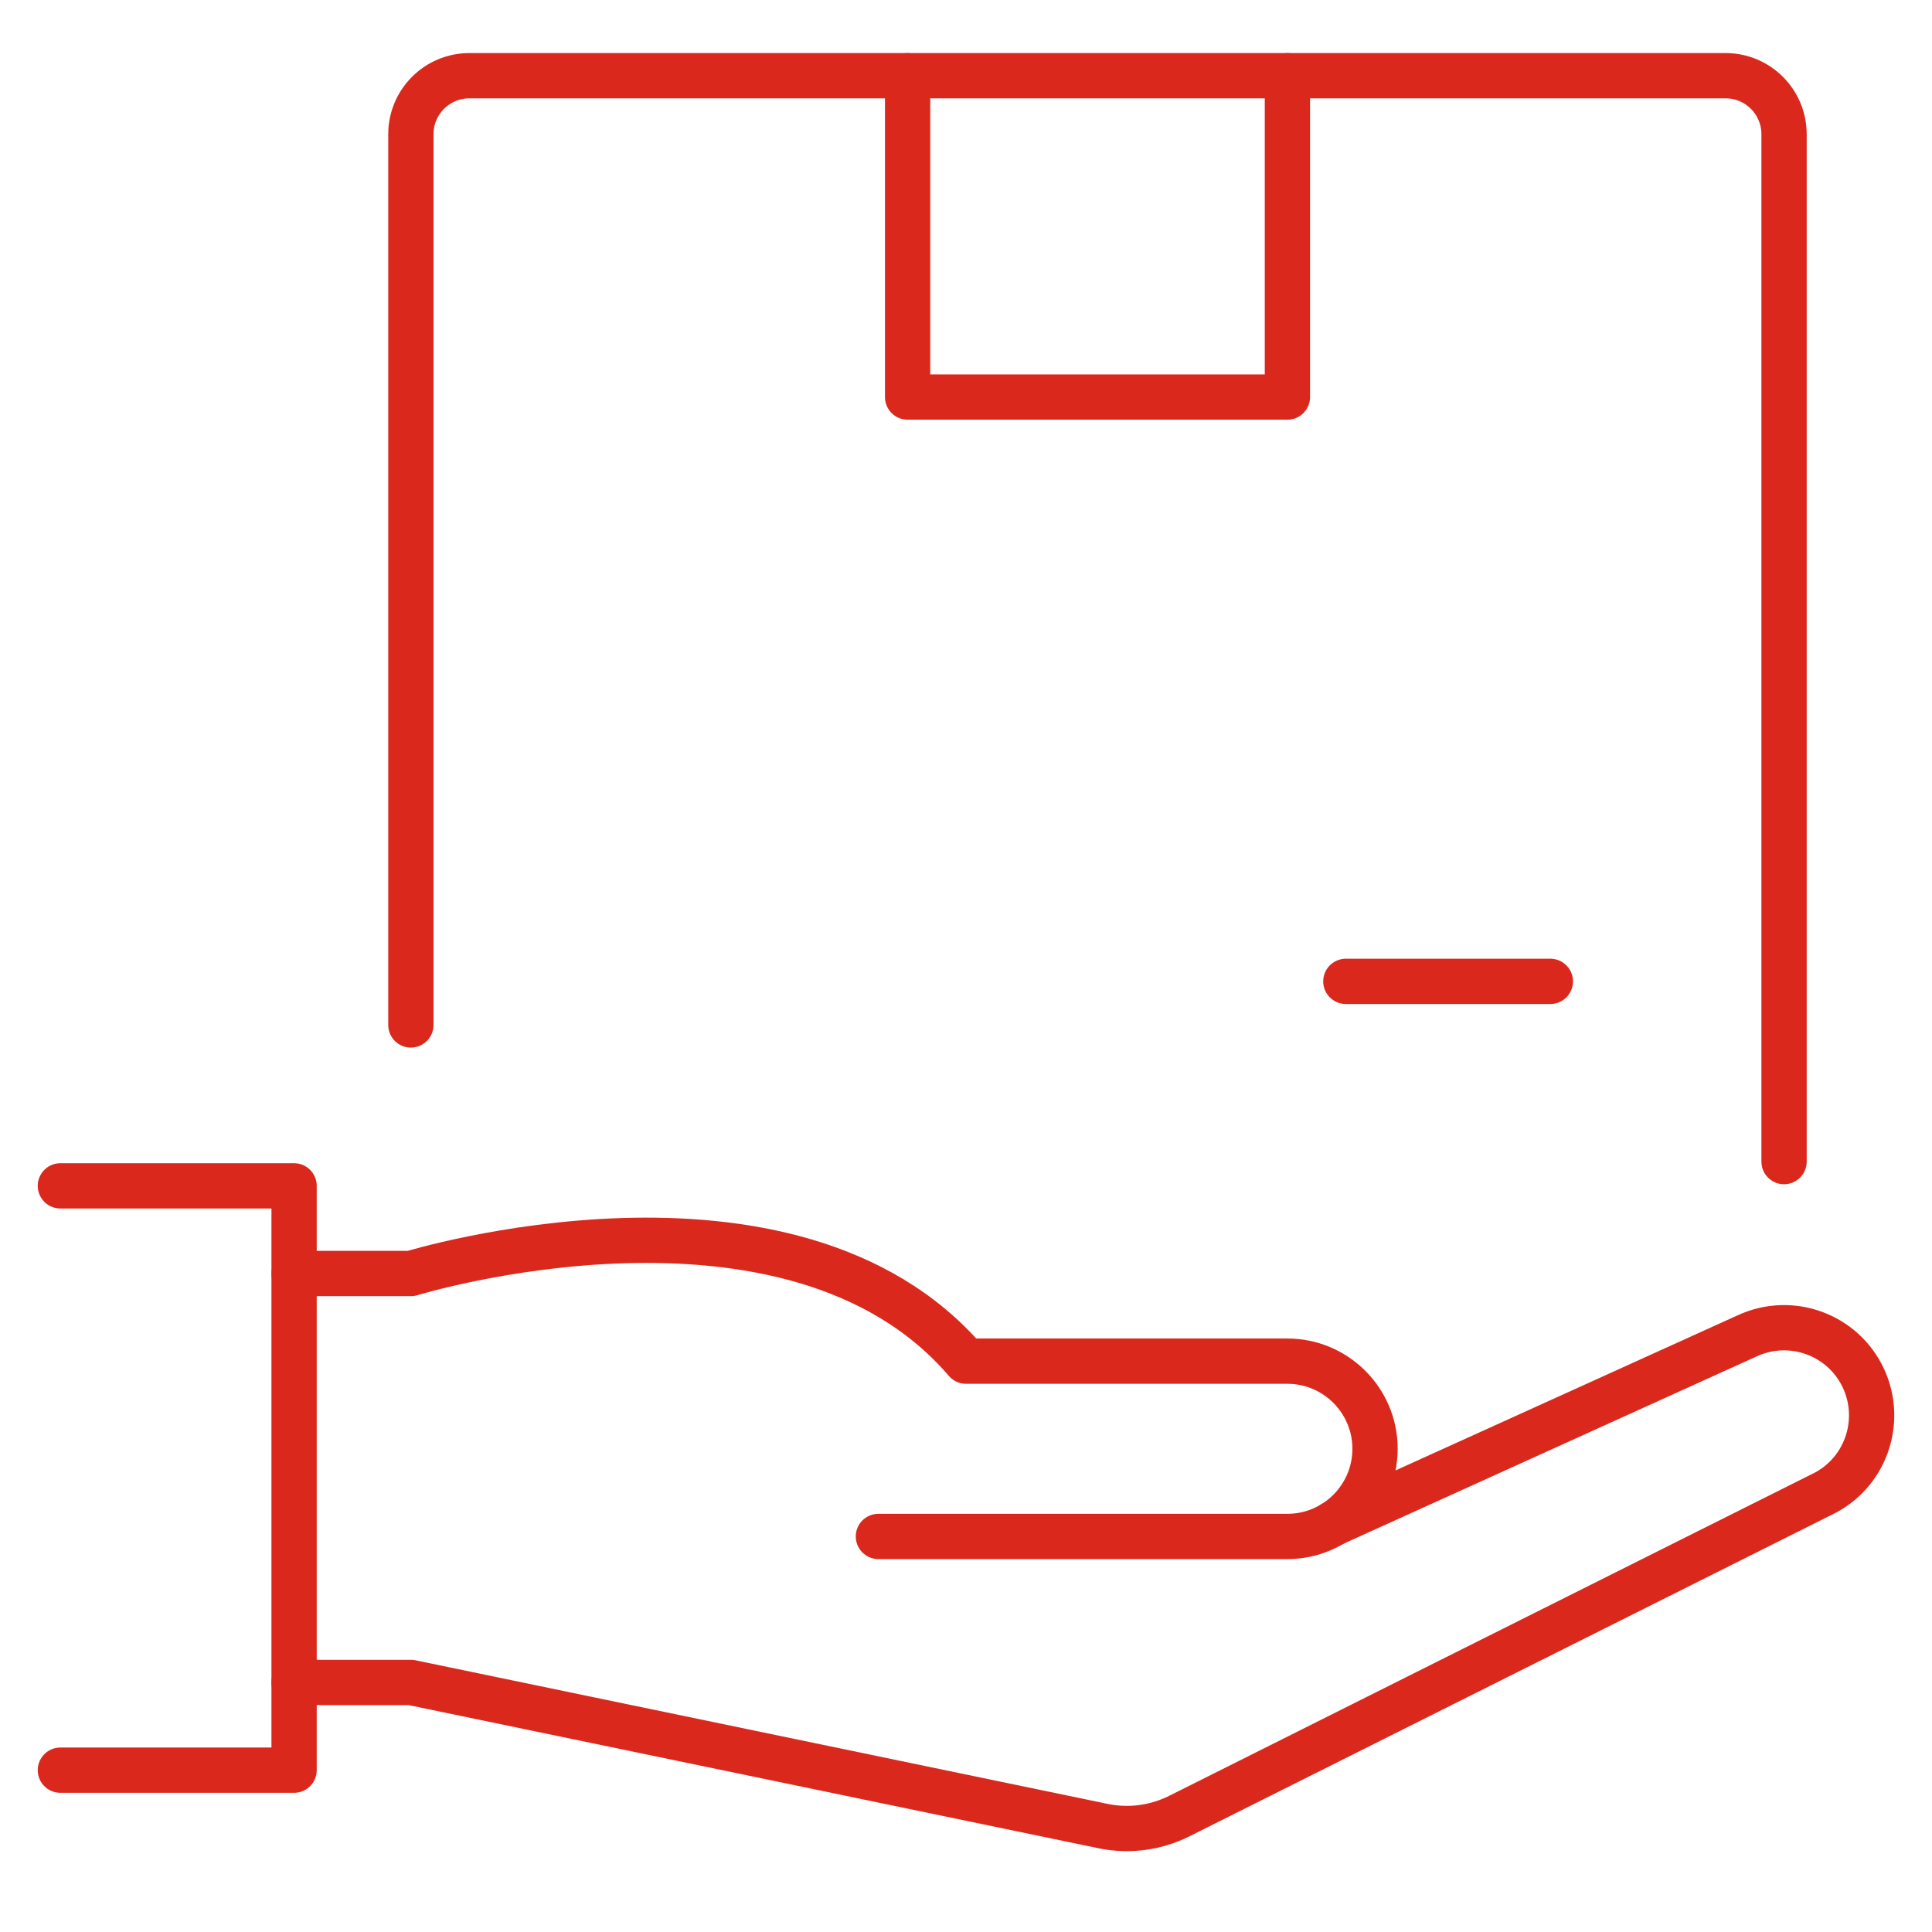 <svg width="64" height="64" viewBox="0 0 64 64" fill="none" xmlns="http://www.w3.org/2000/svg">
<g id="Frame 41506">
<g id="delivery order">
<g id="Group">
<path id="Vector" d="M44.152 50.475L57.87 44.255C59.324 43.578 61.051 44.204 61.729 45.658C62.404 47.115 61.777 48.842 60.326 49.517L39.059 60.163C38.289 60.547 37.414 60.666 36.569 60.497L13.611 55.733H9.74" stroke="#DA291C" stroke-width="1.5" stroke-linecap="round" stroke-linejoin="round"/>
<path id="Vector_2" d="M29.098 50.897H42.646C44.248 50.897 45.55 49.597 45.55 47.993C45.55 46.392 44.248 45.09 42.646 45.09H32.001C26.194 38.316 13.613 42.187 13.613 42.187H9.742" stroke="#DA291C" stroke-width="1.5" stroke-linecap="round" stroke-linejoin="round"/>
<path id="Vector_3" d="M2 39.283H9.742V58.639H2" stroke="#DA291C" stroke-width="1.5" stroke-linecap="round" stroke-linejoin="round"/>
</g>
<g id="Group_2">
<path id="Vector_4" d="M59.099 38.48V4.446C59.099 3.376 58.233 2.508 57.161 2.508H15.549C14.48 2.508 13.611 3.374 13.611 4.446V33.953" stroke="#DA291C" stroke-width="1.5" stroke-linecap="round" stroke-linejoin="round"/>
<path id="Vector_5" d="M30.066 2.508V13.153H42.647V2.508" stroke="#DA291C" stroke-width="1.5" stroke-linecap="round" stroke-linejoin="round"/>
<path id="Vector_6" d="M44.583 32.509H51.357" stroke="#DA291C" stroke-width="1.5" stroke-linecap="round" stroke-linejoin="round"/>
</g>
</g>
</g>
</svg>
